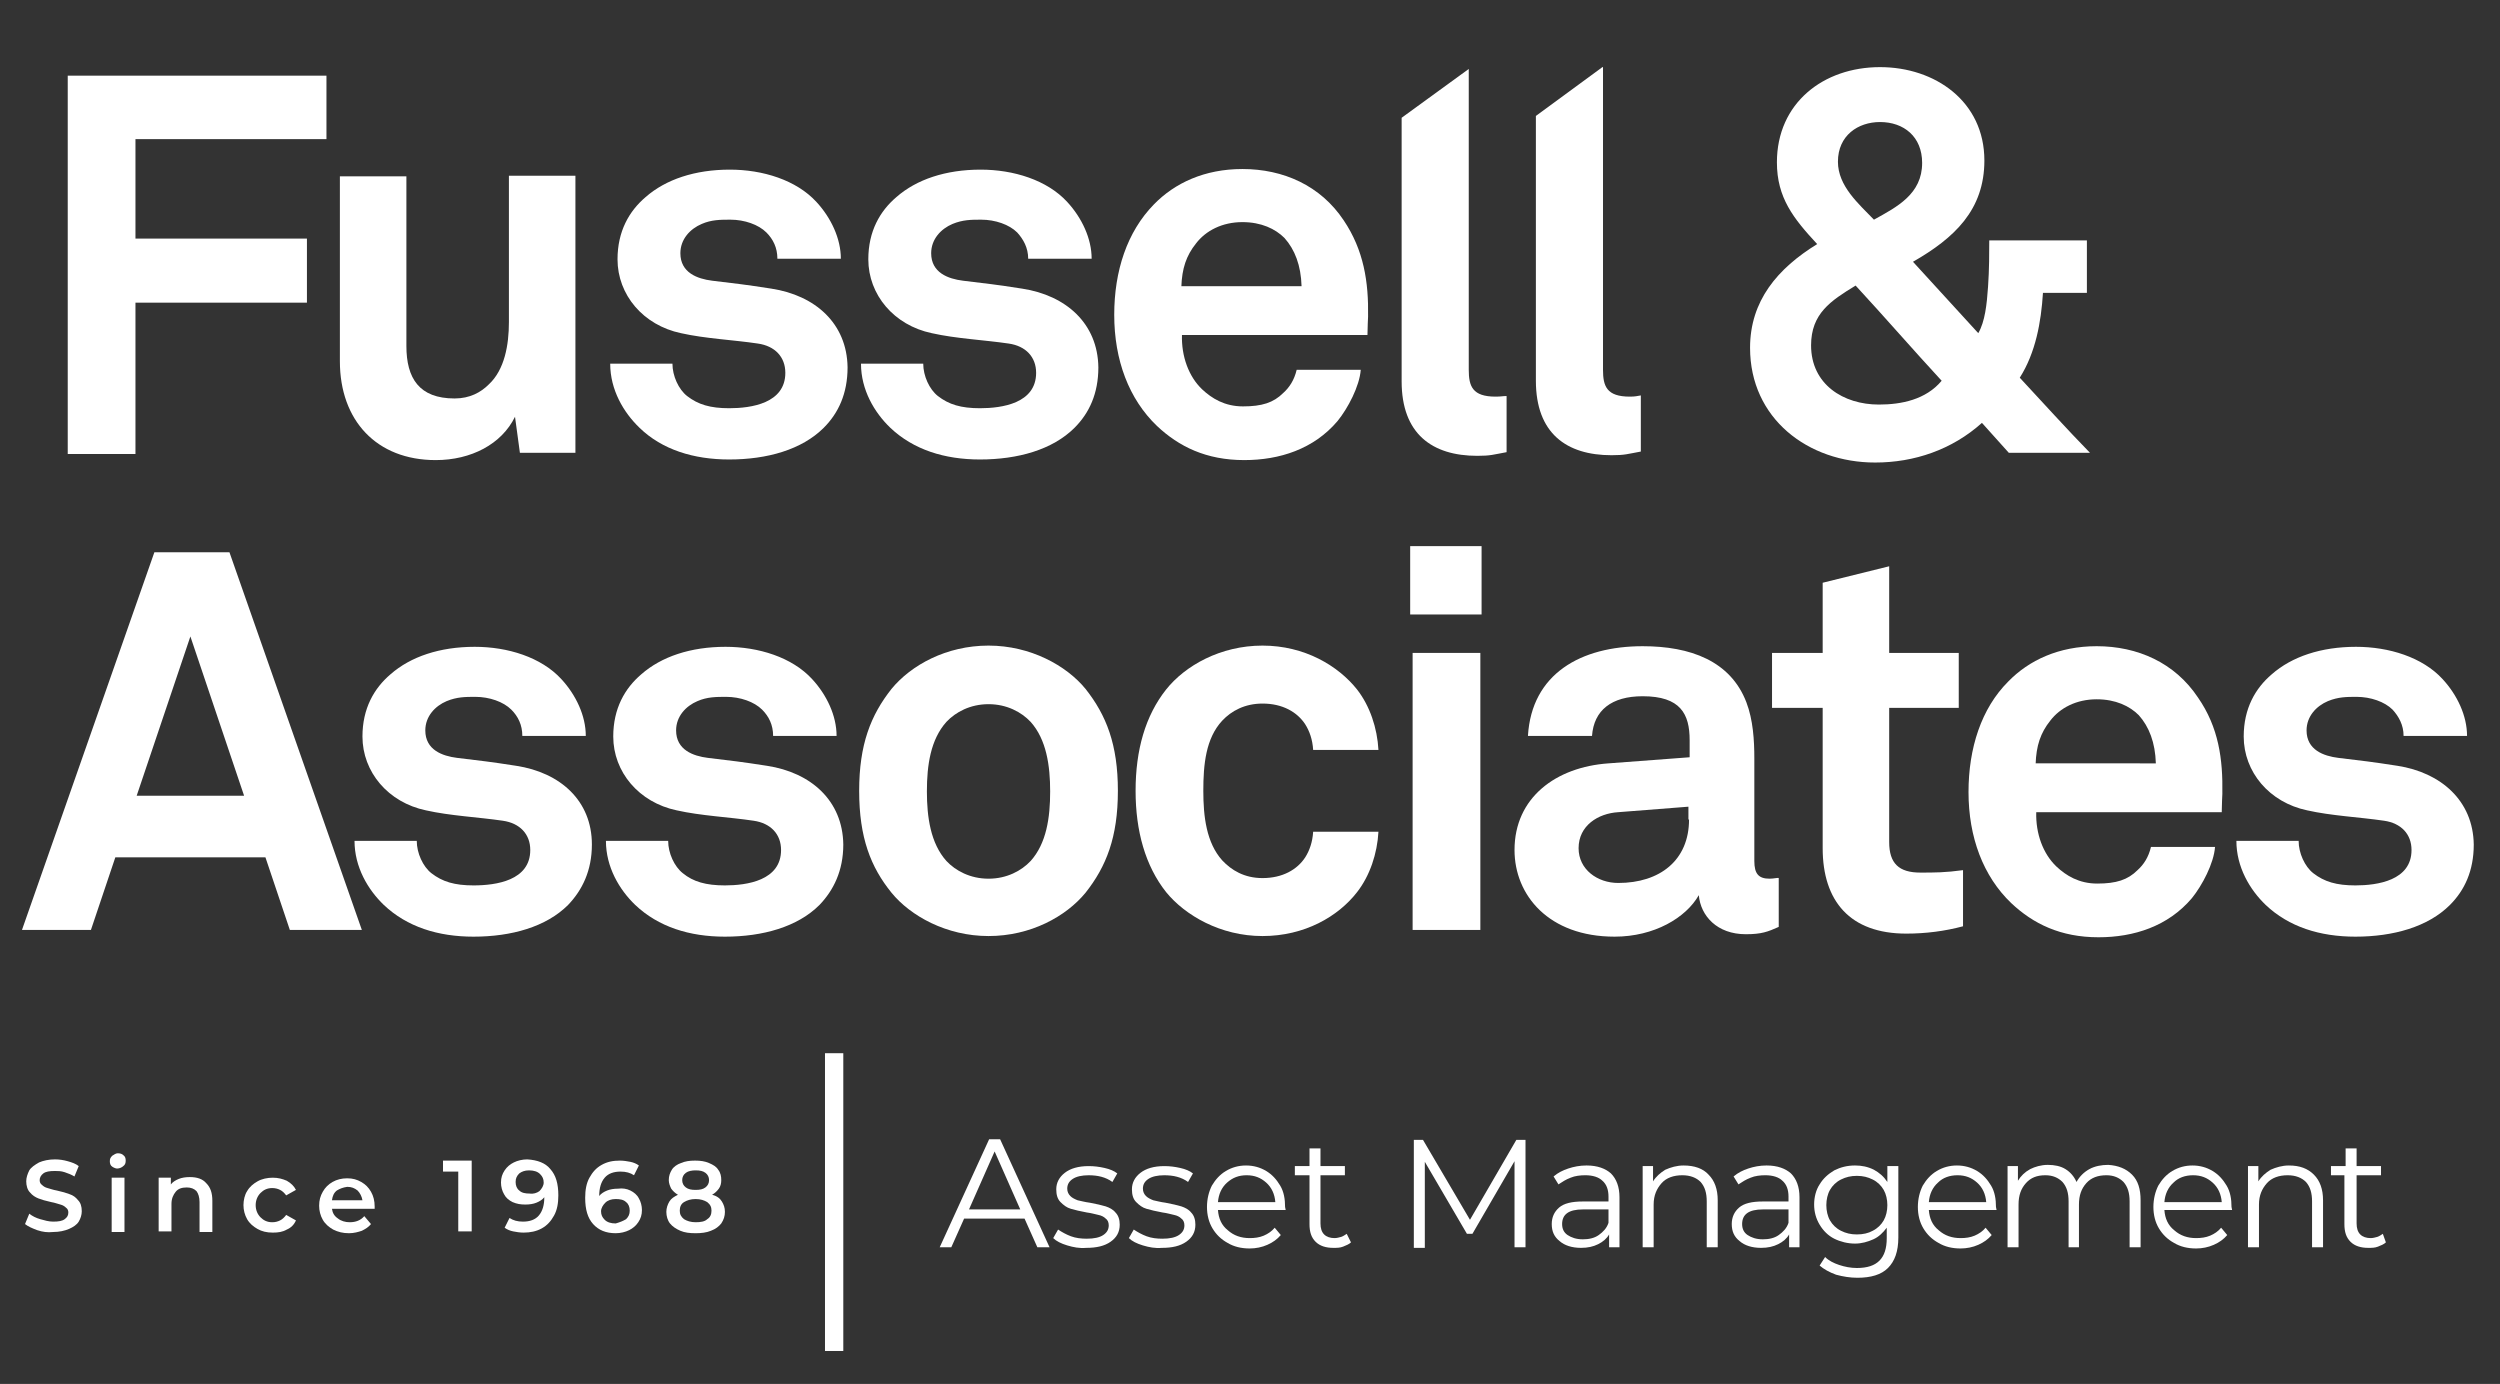 <?xml version="1.0" encoding="utf-8"?>
<!-- Generator: Adobe Illustrator 25.2.0, SVG Export Plug-In . SVG Version: 6.00 Build 0)  -->
<svg version="1.1" id="Layer_1" xmlns="http://www.w3.org/2000/svg" xmlns:xlink="http://www.w3.org/1999/xlink" x="0px" y="0px"
	 viewBox="0 0 409.7 226.8" style="enable-background:new 0 0 409.7 226.8;" xml:space="preserve">
<rect x="0" y="0" width="409.7" height="226.8" fill="#333333" stroke="none"/>
<style type="text/css">
	.st0{display:none;}
	.st1{display:inline;}
	.st2{fill:#0B2D72;}
	.st3{display:inline;fill:#A4C0E5;}
	.st4{fill:#0E2C71;}
	.st5{fill:#FFFFFF;}
</style>
<g id="Layer_1_1_" class="st0">
	<g class="st1">
		<path class="st2" d="M157.7,197.8v27.6c0,5.3,0.1,8.5,0.4,9.7c0.3,1.2,0.7,2,1.2,2.5c0.6,0.5,1.2,0.7,2,0.7c1.1,0,2.3-0.3,3.6-0.8
			l0.7,1.7l-14.2,5.6h-2.3v-9.7c-4.1,4.2-7.2,6.9-9.3,8s-4.4,1.6-6.8,1.6c-2.7,0-5-0.7-6.9-2.2c-2-1.5-3.3-3.4-4.1-5.7
			s-1.1-5.6-1.1-9.9v-20.4c0-2.2-0.2-3.6-0.7-4.5c-0.5-0.8-1.2-1.5-2.2-1.9s-2.7-0.7-5.2-0.6v-1.8h16.7v30.5c0,4.2,0.8,7,2.3,8.4
			c1.5,1.3,3.4,2,5.6,2c1.5,0,3.2-0.4,5.1-1.3c1.9-0.9,4.1-2.6,6.7-5.1v-25.8c0-2.6-0.5-4.3-1.5-5.3c-1-0.9-3-1.4-6.2-1.5v-1.8
			H157.7z"/>
		<path class="st2" d="M196.1,236.9c-4.9,3.6-7.9,5.7-9.2,6.3c-1.9,0.8-3.9,1.2-6,1.2c-3.3,0-6-1.1-8.1-3.2c-2.1-2.2-3.2-5-3.2-8.5
			c0-2.2,0.5-4.1,1.6-5.8c1.4-2.3,3.9-4.4,7.4-6.4s9.4-4.4,17.5-7.3v-1.8c0-4.5-0.8-7.7-2.3-9.4s-3.7-2.5-6.6-2.5
			c-2.2,0-3.9,0.6-5.2,1.7c-1.3,1.1-2,2.4-2,3.9l0.1,2.9c0,1.5-0.4,2.7-1.2,3.5s-1.9,1.2-3.2,1.2s-2.3-0.4-3.1-1.3
			c-0.8-0.9-1.2-2-1.2-3.5c0-2.9,1.5-5.5,4.6-7.9c3-2.4,7.3-3.6,12.8-3.6c4.2,0,7.7,0.7,10.4,2c2,1,3.5,2.6,4.5,4.8
			c0.6,1.4,0.9,4.3,0.9,8.8v15.5c0,4.3,0.1,7,0.3,8c0.2,1,0.5,1.6,0.9,2c0.4,0.3,0.9,0.5,1.4,0.5c0.6,0,1-0.1,1.5-0.3
			c0.7-0.4,2.1-1.6,4.2-3.6v2.8c-3.9,5-7.6,7.5-11.1,7.5c-1.7,0-3-0.6-4-1.7C196.6,241.5,196.1,239.6,196.1,236.9z M196.1,233.6
			v-17.4c-5.2,2-8.6,3.4-10.1,4.2c-2.7,1.5-4.7,3-5.9,4.6s-1.8,3.3-1.8,5.2c0,2.4,0.7,4.4,2.2,5.9c1.5,1.6,3.2,2.4,5.1,2.4
			C188.3,238.6,191.8,236.9,196.1,233.6z"/>
		<path class="st2" d="M230.1,182.9v15h11.1v3.5h-11.1V231c0,3,0.4,4.9,1.3,6c0.9,1,2,1.5,3.4,1.5c1.1,0,2.3-0.3,3.3-1
			c1.1-0.7,1.9-1.7,2.5-3h2c-1.2,3.3-2.9,5.7-5.1,7.3s-4.5,2.5-6.9,2.5c-1.6,0-3.1-0.4-4.7-1.3c-1.5-0.8-2.6-2.1-3.4-3.6
			c-0.7-1.6-1.1-4-1.1-7.3v-30.7h-7.5v-1.6c1.9-0.7,3.8-2,5.8-3.7s3.8-3.8,5.3-6.2c0.8-1.3,1.9-3.6,3.3-6.9h1.8V182.9z"/>
		<path class="st2" d="M259.7,182.9v15h11.1v3.5h-11.1V231c0,3,0.4,4.9,1.3,6c0.9,1,2,1.5,3.4,1.5c1.1,0,2.2-0.3,3.3-1
			c1.1-0.7,1.9-1.7,2.5-3h2c-1.2,3.3-2.9,5.7-5.1,7.3s-4.5,2.5-6.9,2.5c-1.6,0-3.1-0.4-4.7-1.3c-1.5-0.8-2.6-2.1-3.4-3.6
			c-0.7-1.6-1.1-4-1.1-7.3v-30.7h-7.5v-1.6c1.9-0.7,3.8-2,5.8-3.7s3.8-3.8,5.3-6.2c0.8-1.3,1.9-3.6,3.3-6.9h1.8V182.9z"/>
		<path class="st2" d="M289.3,196.5v10.3c4-6.8,8.1-10.3,12.2-10.3c1.9,0,3.5,0.6,4.7,1.7c1.2,1.1,1.9,2.4,1.9,3.9
			c0,1.3-0.5,2.4-1.3,3.3c-0.9,0.9-2,1.3-3.2,1.3s-2.6-0.6-4.1-1.7c-1.5-1.1-2.6-1.7-3.3-1.7c-0.6,0-1.3,0.3-2,1
			c-1.6,1.4-3.2,3.6-4.8,6.7v21.8c0,2.5,0.3,4.4,1,5.7c0.4,0.9,1.2,1.6,2.4,2.2c1.1,0.6,2.8,0.9,4.9,0.9v1.8h-24.3v-1.8
			c2.4,0,4.2-0.4,5.4-1.1c0.9-0.5,1.5-1.4,1.8-2.5c0.2-0.6,0.3-2.2,0.3-4.8v-17.7c0-5.3-0.1-8.5-0.3-9.5c-0.2-1-0.6-1.7-1.2-2.2
			s-1.4-0.7-2.3-0.7c-1.1,0-2.3,0.3-3.6,0.7L273,202l14.4-5.6h1.9V196.5z"/>
		<path class="st2" d="M334,196.5c7.2,0,13,2.6,17.3,7.9c3.7,4.5,5.6,9.6,5.6,15.4c0,4.1-1,8.2-3.1,12.4c-2,4.2-4.9,7.3-8.4,9.5
			c-3.6,2.1-7.6,3.2-12,3.2c-7.2,0-12.9-2.7-17.1-8.2c-3.6-4.6-5.3-9.8-5.3-15.5c0-4.2,1.1-8.3,3.2-12.5c2.2-4.1,5-7.2,8.5-9.2
			C326.4,197.5,330.1,196.5,334,196.5z M332.4,199.7c-1.8,0-3.7,0.5-5.5,1.6c-1.9,1-3.3,2.9-4.5,5.5c-1.1,2.6-1.7,6-1.7,10.1
			c0,6.6,1.4,12.4,4.1,17.2c2.8,4.8,6.4,7.2,10.9,7.2c3.4,0,6.1-1.3,8.3-4c2.2-2.7,3.3-7.2,3.3-13.7c0-8.1-1.8-14.5-5.5-19.1
			C339.4,201.3,336.2,199.7,332.4,199.7z"/>
		<g>
			<path class="st2" d="M83.1,244.9c3.6,5.4,7.4,8.1,11.5,10.7c4.1,2.5,8.8,4,14.1,4.4v1.5c-4.8-0.2-10-1-15.4-2.6
				c-5.5-1.6-10.7-3.7-15.6-6.4c-4.9-2.8-9.1-4.4-12.7-7.5c-5-1.8-9-3.7-11.9-5.7c-4.3-3-7.6-6.6-9.9-11c-2.4-4.3-3.5-9.5-3.5-15.4
				c0-9.3,3.4-17.1,10.3-23.3s15.2-9.3,25-9.3c9.3,0,17.3,3.1,24.1,9.3s10.2,14,10.2,23.4c0,7.7-2.4,14.4-7.2,20.1
				C97.1,238.9,90.8,242.8,83.1,244.9z M74.3,183.8c-6.3,0-11.5,2-15.3,6c-4.9,5-7.3,12.7-7.3,23c0,10.1,2.5,17.9,7.4,23.4
				c3.8,4.2,8.9,6.3,15.2,6.3c6.6,0,11.8-2.1,15.9-6.3c4.7-5,7.1-12.3,7.1-22c0-7.5-1.3-13.7-3.9-18.8c-2-3.9-4.6-6.8-7.9-8.7
				C82.1,184.8,78.4,183.8,74.3,183.8z"/>
		</g>
	</g>
	<path class="st3" d="M264.1,57.4c0,49.1-30.6,88.8-68.4,88.8s-68.4-39.8-68.4-88.8c0-49.1,30.6-88.8,68.4-88.8
		C233.5-31.5,264.1,8.3,264.1,57.4z"/>
	<g class="st1">
		<g>
			<path class="st4" d="M195.8-34.4c-39.8,0-72.3,41.2-72.3,91.8s32.4,91.8,72.3,91.8c39.8,0,72.3-41.2,72.3-91.8
				C268,6.8,235.6-34.4,195.8-34.4z M195.8,146.2c-37.8,0-68.4-39.8-68.4-88.8c0-49.1,30.6-88.8,68.4-88.8s68.4,39.8,68.4,88.8
				C264.1,106.4,233.5,146.2,195.8,146.2z"/>
		</g>
	</g>
	<g class="st1">
		<path class="st5" d="M254.5,115c-1,11-9.4,26.6-24.8,3c12.8-14.1,21.1-36,21.1-60.6c0-42.5-24.6-77-55-77s-55,34.5-55,77
			s24.6,77,55,77c6.1,0,12-1.4,17.4-4c4.8,13.2,13.1,32,29.1,32C263.3,162.4,255.6,102.6,254.5,115z M195.8-1.4
			c13.3,0,24,26.3,24,58.8c0,13.8-1.9,26.4-5.2,36.4c-17.9-18.9-37.9-1-38-1c-3-9.9-4.8-22.1-4.8-35.4
			C171.8,24.9,182.5-1.4,195.8-1.4z M195.8,116.2c-7.3,0-13.8-7.9-18.2-20.4c10.5-10.4,21.4,4,27.7,15.6
			C202.4,114.4,199.1,116.2,195.8,116.2z"/>
		<path class="st2" d="M242.3,162.9c-15.8,0-24.3-18-29.4-31.8c-5.5,2.5-11.3,3.8-17.1,3.8c-30.6,0-55.5-34.8-55.5-77.5
			s24.9-77.5,55.5-77.5s55.5,34.8,55.5,77.5c0,23.8-7.6,45.9-20.9,60.7c5.7,8.7,11,12.7,15.4,11.6c4.6-1.2,7.7-8.3,8.2-14.7l0,0
			c0.1-1.2,0.3-2.2,1-2.2c1.7,0.1,2.5,12.2,2.3,20.1C256.9,144.1,254.5,162.9,242.3,162.9z M213.5,129.7l0.2,0.5
			c4.9,13.6,13.2,31.6,28.6,31.6c4.2,0,7.5-2.6,9.9-7.6c5.7-12,4-34.6,2.8-39.6c0,0.1,0,0.2,0,0.4c-0.6,6.6-3.6,14.2-9,15.6
			c-4.9,1.2-10.5-2.9-16.7-12.4l-0.2-0.3l0.3-0.3c13.3-14.6,20.9-36.6,20.9-60.3c0-42.2-24.4-76.5-54.5-76.5
			c-30,0-54.5,34.3-54.5,76.5s24.4,76.5,54.5,76.5c5.9,0,11.7-1.3,17.2-3.9L213.5,129.7z M195.8,116.7c-7.2,0-14-7.6-18.6-20.7
			l-0.1-0.3l0.2-0.2c2.9-2.9,6.1-4.1,9.4-3.6c7.7,1.1,14.6,11.1,19.1,19.3l0.2,0.3l-0.3,0.3C202.5,115,199.2,116.7,195.8,116.7z
			 M178.2,95.9c4.5,12.6,10.9,19.7,17.6,19.7c3.1,0,6.1-1.5,8.9-4.4c-3.6-6.6-10.6-17.4-18.2-18.5C183.6,92.3,180.8,93.4,178.2,95.9
			z M214.8,94.8l-0.6-0.6c-17.3-18.3-36.5-1.7-37.3-1l-0.6,0.5l-0.2-0.8c-3.2-10.3-4.9-22.6-4.9-35.6c0-32.7,11-59.3,24.5-59.3
			s24.5,26.6,24.5,59.3c0,13.4-1.8,26-5.2,36.6L214.8,94.8z M196.2,84.5c5.7,0,12.1,2.1,18.2,8.3c3.2-10.3,4.9-22.5,4.9-35.4
			c0-32.1-10.5-58.3-23.5-58.3c-12.9,0-23.5,26.1-23.5,58.3c0,12.5,1.6,24.5,4.6,34.5C179.1,90.1,186.7,84.5,196.2,84.5z"/>
	</g>
</g>
<g>
	<g>
		<path class="st5" d="M331,61.9c2.6-4.1,3.5-9.1,3.8-13.9h7.2l0-8.6l-16,0c0,1.9,0,4.8-0.2,7.6c-0.2,2.9-0.5,5.7-1.6,7.6
			l-10.7-11.7c6.8-3.9,11.7-8.5,11.7-16.6c0-9.7-8.1-15.3-17.1-15.3c-9.3,0-16.9,5.9-16.9,15.6c0,5.8,2.7,9.2,6.6,13.4
			c-6.5,4-11,9.3-11,17c0,11.6,9.5,18.8,20.5,18.8c6.4,0,12.6-2.1,17.5-6.5l4.4,4.9h13.3C338.6,70.2,334.9,66.1,331,61.9z M308.1,20
			c3.9,0,6.9,2.4,6.9,6.7c0,5.1-4.1,7.2-7.9,9.3c-2.5-2.6-5.9-5.5-5.9-9.5C301.2,22.2,304.5,20,308.1,20z M307.9,66.3
			c-5.8,0-11.1-3.3-11.1-9.7c0-5.2,3.2-7.3,7.3-9.8c4.8,5.2,9.3,10.4,14.1,15.6C315.6,65.5,311.6,66.3,307.9,66.3z"/>
		<polygon class="st5" points="53.5,22.8 53.5,12.4 11.1,12.4 11.1,74.4 22.2,74.4 22.2,49.6 50.3,49.6 50.3,39.1 22.2,39.1 
			22.2,22.8 		"/>
		<path class="st5" d="M83.4,28.8l0,24c0,3.7-0.7,7.8-3.3,10.2c-1.3,1.3-3.1,2.3-5.6,2.3c-5.8,0-7.9-3.3-7.9-8.6l0-27.8l-10.9,0
			l0,30.3c0,9.7,6,16.2,15.7,16.2c5.8,0,10.8-2.6,13-7.1l0.8,5.9l9.1,0l0-45.4L83.4,28.8z"/>
		<path class="st5" d="M126.4,47.3c-4.5-0.7-5.6-0.8-9.7-1.3c-2.4-0.3-5.2-1.3-5.2-4.5c0-2.3,1.6-4,3.5-4.8c1.6-0.7,3.1-0.7,4.7-0.7
			c2.3,0,4.6,0.8,5.9,2.1c1.1,1.1,1.8,2.5,1.8,4.3l10.4,0c0-3.3-1.6-6.7-4-9.3c-3.3-3.6-8.8-5.3-14.2-5.3c-5.7,0-10.5,1.6-13.8,4.5
			c-2.7,2.3-4.6,5.6-4.6,10.2c0,5.8,4.2,10.8,10.4,12.1c4,0.9,8.6,1.1,12.6,1.7c2.8,0.4,4.5,2.2,4.5,4.8c0,5-5.6,5.8-9.2,5.8
			c-3.1,0-5.1-0.6-6.9-2c-1.4-1.1-2.4-3.3-2.4-5.3l-10.2,0c0,4.3,2.2,8,4.8,10.5c3.7,3.6,8.9,5.2,14.7,5.2c6.2,0,11.9-1.6,15.5-5.2
			c2.4-2.4,3.9-5.6,3.9-9.9C138.8,53,133.6,48.4,126.4,47.3z"/>
		<path class="st5" d="M167.5,47.3c-4.5-0.7-5.6-0.8-9.7-1.3c-2.4-0.3-5.2-1.3-5.2-4.5c0-2.3,1.6-4,3.5-4.8c1.7-0.7,3.1-0.7,4.7-0.7
			c2.3,0,4.6,0.8,5.9,2.1c1,1.1,1.8,2.5,1.8,4.3l10.4,0c0-3.3-1.6-6.7-4-9.3c-3.3-3.6-8.8-5.3-14.2-5.3c-5.7,0-10.5,1.6-13.8,4.5
			c-2.7,2.3-4.6,5.6-4.6,10.2c0,5.8,4.2,10.8,10.4,12.1c4,0.9,8.5,1.1,12.6,1.7c2.8,0.4,4.5,2.2,4.5,4.8c0,5-5.6,5.8-9.2,5.8
			c-3.1,0-5.1-0.6-6.9-2c-1.4-1.1-2.4-3.3-2.4-5.3l-10.2,0c0,4.3,2.2,8,4.8,10.5c3.8,3.6,8.9,5.2,14.7,5.2c6.2,0,11.9-1.6,15.5-5.2
			c2.4-2.4,3.9-5.6,3.9-9.9C179.9,53,174.7,48.4,167.5,47.3z"/>
		<path class="st5" d="M220.2,36.1c-3.8-5.7-9.9-8.4-16.6-8.4c-6.2,0-11.1,2.3-14.5,5.8c-4.4,4.5-6.5,10.9-6.5,18.1
			c0,7.4,2.4,13.8,7,18.2c3.6,3.4,8.1,5.6,14.3,5.6c5.8,0,11.4-1.8,15.3-6.4c1.7-2.1,3.6-5.7,3.8-8.4h-10.5
			c-0.4,1.7-1.2,2.9-2.2,3.8c-1.6,1.6-3.5,2.2-6.6,2.2c-3,0-5.1-1.3-6.7-2.8c-2.2-2.1-3.4-5.4-3.3-8.9l30.4,0c0-1,0.1-3,0.1-3
			C224.3,46.2,223.5,41,220.2,36.1z M193.6,47c0.1-3,0.8-5.1,2.4-7.1c1.6-2.1,4.3-3.5,7.6-3.5c3.1,0,5.4,1.1,6.9,2.6
			c1.7,1.9,2.7,4.5,2.8,7.9H193.6z"/>
		<path class="st5" d="M245.1,65c-3.8,0-4.4-1.7-4.4-4.4l0-49.3l-11,8l0,43.2c0,8.6,5,12.2,12.4,12.2c2.2,0,2.6-0.2,4.8-0.6l0-9.2
			C246.3,64.9,246,65,245.1,65z"/>
		<path class="st5" d="M267.1,65c-3.8,0-4.4-1.7-4.4-4.4l0-49.6h-0.1l-10.9,8l0,43.4c0,8.6,5,12.2,12.4,12.2c2.2,0,2.6-0.2,4.8-0.6
			l0-9.2C268.3,64.9,268,65,267.1,65z"/>
		<path class="st5" d="M37.6,90.5H25.3L3.6,152.4h11.3l4-11.9l24.6,0l4,11.9h11.8L37.6,90.5z M22.4,130.4l8.8-26.1l8.8,26.1H22.4z"
			/>
		<path class="st5" d="M84.6,125.5c-4.5-0.7-5.6-0.8-9.7-1.3c-2.4-0.3-5.2-1.3-5.2-4.5c0-2.3,1.6-4,3.5-4.8c1.7-0.7,3.1-0.7,4.7-0.7
			c2.3,0,4.6,0.8,5.9,2.1c1.1,1.1,1.8,2.5,1.8,4.3l10.4,0c0-3.3-1.6-6.7-4-9.3c-3.3-3.6-8.8-5.3-14.2-5.3c-5.7,0-10.5,1.6-13.8,4.5
			c-2.7,2.3-4.6,5.6-4.6,10.2c0,5.8,4.2,10.8,10.4,12.1c4,0.9,8.5,1.1,12.6,1.7c2.8,0.4,4.5,2.2,4.5,4.8c0,5-5.6,5.8-9.3,5.8
			c-3.1,0-5.1-0.6-6.9-2c-1.4-1.1-2.4-3.3-2.4-5.3l-10.2,0c0,4.3,2.2,8,4.8,10.5c3.8,3.6,8.9,5.2,14.7,5.2c6.2,0,11.9-1.6,15.5-5.2
			c2.3-2.4,3.9-5.6,3.9-9.9C97,131.2,91.8,126.6,84.6,125.5z"/>
		<path class="st5" d="M125.7,125.5c-4.5-0.7-5.6-0.8-9.7-1.3c-2.4-0.3-5.2-1.3-5.2-4.5c0-2.3,1.6-4,3.5-4.8
			c1.6-0.7,3.1-0.7,4.7-0.7c2.3,0,4.6,0.8,5.9,2.1c1.1,1.1,1.8,2.5,1.8,4.3l10.4,0c0-3.3-1.6-6.7-4-9.3c-3.3-3.6-8.8-5.3-14.2-5.3
			c-5.7,0-10.5,1.6-13.8,4.5c-2.7,2.3-4.6,5.6-4.6,10.2c0,5.8,4.2,10.8,10.4,12.1c4,0.9,8.6,1.1,12.6,1.7c2.8,0.4,4.5,2.2,4.5,4.8
			c0,5-5.6,5.8-9.2,5.8c-3.1,0-5.2-0.6-6.9-2c-1.4-1.1-2.4-3.3-2.4-5.3l-10.2,0c0,4.3,2.2,8,4.8,10.5c3.8,3.6,8.9,5.2,14.7,5.2
			c6.2,0,11.9-1.6,15.5-5.2c2.3-2.4,3.9-5.6,3.9-9.9C138.1,131.2,132.9,126.6,125.7,125.5z"/>
		<path class="st5" d="M177.9,112.9c-3.1-3.8-9-7.1-15.9-7.1c-6.9,0-12.7,3.2-15.9,7.1c-3.4,4.3-5.3,9.1-5.3,16.7
			c0,7.7,1.9,12.5,5.3,16.7c3.1,3.8,9,7.1,15.9,7.1s12.7-3.2,15.9-7.1c3.4-4.3,5.3-9.1,5.3-16.7C183.2,122,181.3,117.2,177.9,112.9z
			 M168.9,141.1c-1.5,1.6-3.9,2.9-6.9,2.9c-3,0-5.4-1.3-6.9-2.9c-2.6-2.9-3.2-7.2-3.2-11.4c0-4.3,0.6-8.5,3.2-11.4
			c1.5-1.6,3.9-2.9,6.9-2.9c3,0,5.4,1.3,6.9,2.9c2.6,2.9,3.2,7.2,3.2,11.4C172.1,134,171.5,138.2,168.9,141.1z"/>
		<path class="st5" d="M213.9,140.5c-1.3,2-3.7,3.4-7,3.4c-3,0-5.1-1.3-6.6-2.9c-2.6-2.9-3.1-7.2-3.1-11.4c0-4.3,0.4-8.6,3.1-11.5
			c1.5-1.6,3.7-2.8,6.6-2.8c3.3,0,5.7,1.4,7,3.4c0.7,1.1,1.2,2.5,1.3,4.2l10.7,0c-0.2-3.6-1.4-7.2-3.5-9.9
			c-3.1-3.9-8.6-7.2-15.5-7.2c-6.9,0-12.7,3.3-15.8,7.2c-3.4,4.3-5,9.9-5,16.6c0,6.6,1.6,12.3,5,16.6c3.1,3.8,8.9,7.2,15.8,7.2
			c6.9,0,12.4-3.2,15.5-7.2c2.1-2.7,3.3-6.3,3.5-9.9l-10.7,0C215.1,138,214.6,139.4,213.9,140.5z"/>
		<rect x="231.5" y="107" class="st5" width="11.1" height="45.4"/>
		<rect x="231.1" y="89.5" class="st5" width="11.7" height="11.2"/>
		<path class="st5" d="M290,144c-1.8,0-2.5-0.8-2.5-2.9v-16.8c0-3-0.2-6.3-1.3-9.2c-2.6-6.8-9.2-9.2-17-9.2
			c-10.1,0-18.2,4.5-18.8,14.7h10.5c0.3-4.2,3.2-6.5,8.3-6.5c6.2,0,7.7,2.9,7.7,7.2v2.8l-13.3,1c-8.6,0.6-15.4,5.6-15.4,14.2
			c0,7.4,5.6,14.2,16.4,14.2c6.5,0,11.7-3.1,13.8-6.8c0.3,3.4,3,6.4,7.7,6.4c2.6,0,3.6-0.4,5.4-1.2v-8
			C291.4,143.8,290.7,144,290,144z M276.8,134.3c0,6.7-4.8,10.4-11.6,10.4c-3.4,0-6.5-2.2-6.5-5.7c0-3.7,3.2-5.7,6.5-5.9l11.5-0.9
			V134.3z"/>
		<path class="st5" d="M314.7,143c-3.5,0-5.1-1.5-5.1-5V116l11.4,0v-9l-11.4,0V92.8l-10.9,2.7V107l-8.3,0v9l8.3,0l0,23
			c0,8.7,4.5,14,13.7,14c3.2,0,6.3-0.4,9.3-1.2l0-9.2C318.8,143,317,143,314.7,143z"/>
		<path class="st5" d="M360.2,114.3c-3.8-5.7-9.9-8.4-16.6-8.4c-6.2,0-11.1,2.3-14.5,5.8c-4.4,4.4-6.5,10.9-6.5,18.1
			c0,7.4,2.4,13.8,7,18.2c3.6,3.4,8.1,5.6,14.3,5.6c5.8,0,11.4-1.8,15.3-6.4c1.7-2.1,3.6-5.7,3.8-8.4h-10.5
			c-0.4,1.7-1.2,2.9-2.2,3.8c-1.6,1.6-3.5,2.2-6.6,2.2c-3,0-5.1-1.3-6.7-2.8c-2.2-2.1-3.4-5.4-3.3-8.9h30.4c0-1,0.1-3,0.1-3
			C364.3,124.4,363.6,119.2,360.2,114.3z M333.6,125.2c0.1-3,0.8-5.1,2.4-7.1c1.6-2.1,4.3-3.5,7.6-3.5c3.1,0,5.4,1.1,6.9,2.6
			c1.7,1.9,2.7,4.5,2.8,7.9H333.6z"/>
		<path class="st5" d="M392.9,125.5c-4.5-0.7-5.6-0.8-9.7-1.3c-2.4-0.3-5.2-1.3-5.2-4.5c0-2.3,1.6-4,3.5-4.8
			c1.7-0.7,3.1-0.7,4.7-0.7c2.3,0,4.6,0.8,5.9,2.1c1,1.1,1.8,2.5,1.8,4.3l10.4,0c0-3.3-1.6-6.7-4-9.3c-3.3-3.6-8.8-5.3-14.2-5.3
			c-5.7,0-10.5,1.6-13.8,4.5c-2.7,2.3-4.6,5.6-4.6,10.2c0,5.8,4.2,10.8,10.4,12.1c4,0.9,8.5,1.1,12.6,1.7c2.8,0.4,4.5,2.2,4.5,4.8
			c0,5-5.6,5.8-9.2,5.8c-3.1,0-5.1-0.6-6.9-2c-1.4-1.1-2.4-3.3-2.4-5.3l-10.2,0c0,4.3,2.2,8,4.8,10.5c3.8,3.6,8.9,5.2,14.7,5.2
			c6.2,0,11.9-1.6,15.5-5.2c2.4-2.4,3.9-5.6,3.9-9.9C405.3,131.2,400,126.6,392.9,125.5z"/>
	</g>
	<g>
		<path class="st5" d="M6.1,201.6c-0.8-0.3-1.5-0.6-2-1l0.7-1.7c0.5,0.4,1.1,0.7,1.8,0.9c0.7,0.2,1.4,0.4,2.1,0.4
			c0.9,0,1.5-0.1,1.9-0.4c0.4-0.3,0.6-0.6,0.6-1.1c0-0.3-0.1-0.6-0.4-0.8c-0.2-0.2-0.5-0.4-0.9-0.5c-0.4-0.1-0.9-0.3-1.5-0.4
			c-0.9-0.2-1.6-0.4-2.1-0.6c-0.5-0.2-1-0.5-1.4-1c-0.4-0.4-0.6-1.1-0.6-1.8c0-0.6,0.2-1.2,0.5-1.8c0.3-0.5,0.9-0.9,1.6-1.3
			c0.7-0.3,1.6-0.5,2.6-0.5c0.7,0,1.4,0.1,2.1,0.3c0.7,0.2,1.3,0.4,1.8,0.8l-0.7,1.7c-0.5-0.3-1-0.5-1.6-0.7
			c-0.6-0.2-1.1-0.2-1.6-0.2c-0.9,0-1.5,0.1-1.9,0.4c-0.4,0.3-0.6,0.7-0.6,1.1c0,0.3,0.1,0.6,0.4,0.8c0.2,0.2,0.5,0.4,0.9,0.5
			s0.9,0.3,1.5,0.4c0.9,0.2,1.6,0.4,2.1,0.6c0.6,0.2,1,0.5,1.4,1c0.4,0.4,0.6,1,0.6,1.8c0,0.6-0.2,1.2-0.5,1.7
			c-0.3,0.5-0.9,0.9-1.6,1.2c-0.7,0.3-1.6,0.5-2.6,0.5C7.8,202,7,201.9,6.1,201.6z"/>
		<path class="st5" d="M18.4,191.2c-0.3-0.2-0.4-0.5-0.4-0.9s0.1-0.6,0.4-0.9c0.3-0.2,0.6-0.4,0.9-0.4c0.4,0,0.7,0.1,0.9,0.3
			c0.3,0.2,0.4,0.5,0.4,0.9c0,0.4-0.1,0.7-0.4,0.9c-0.2,0.2-0.6,0.4-1,0.4C19,191.5,18.7,191.4,18.4,191.2z M18.3,193h2.1v8.9h-2.1
			V193z"/>
		<path class="st5" d="M33.8,193.9c0.7,0.7,1,1.6,1,2.9v5.1h-2.1V197c0-0.8-0.2-1.4-0.5-1.8c-0.4-0.4-0.9-0.6-1.6-0.6
			c-0.8,0-1.4,0.2-1.8,0.7c-0.4,0.5-0.7,1.1-0.7,2v4.5h-2.1V193h2v1.1c0.3-0.4,0.8-0.7,1.3-0.9c0.5-0.2,1.1-0.3,1.8-0.3
			C32.3,192.9,33.2,193.2,33.8,193.9z"/>
		<path class="st5" d="M42.2,201.4c-0.7-0.4-1.3-0.9-1.7-1.6c-0.4-0.7-0.6-1.5-0.6-2.3s0.2-1.7,0.6-2.3c0.4-0.7,1-1.2,1.7-1.6
			c0.7-0.4,1.6-0.6,2.5-0.6c0.9,0,1.6,0.2,2.3,0.5c0.7,0.4,1.2,0.9,1.5,1.5l-1.6,0.9c-0.3-0.4-0.6-0.7-1-0.9
			c-0.4-0.2-0.8-0.3-1.3-0.3c-0.8,0-1.4,0.3-1.9,0.8c-0.5,0.5-0.8,1.2-0.8,2s0.3,1.5,0.8,2c0.5,0.5,1.1,0.8,1.9,0.8
			c0.5,0,0.9-0.1,1.3-0.3c0.4-0.2,0.7-0.5,1-0.9l1.6,0.9c-0.3,0.7-0.8,1.2-1.5,1.5c-0.7,0.4-1.4,0.5-2.3,0.5
			C43.7,202,42.9,201.8,42.2,201.4z"/>
		<path class="st5" d="M61.4,198.1h-7c0.1,0.7,0.4,1.2,1,1.6c0.5,0.4,1.2,0.6,1.9,0.6c1,0,1.8-0.3,2.4-1l1.1,1.3
			c-0.4,0.5-0.9,0.8-1.5,1.1c-0.6,0.2-1.3,0.4-2.1,0.4c-1,0-1.8-0.2-2.6-0.6c-0.7-0.4-1.3-0.9-1.7-1.6c-0.4-0.7-0.6-1.5-0.6-2.3
			c0-0.9,0.2-1.6,0.6-2.3c0.4-0.7,0.9-1.2,1.6-1.6c0.7-0.4,1.5-0.6,2.4-0.6c0.9,0,1.6,0.2,2.3,0.6c0.7,0.4,1.2,0.9,1.6,1.6
			c0.4,0.7,0.6,1.5,0.6,2.4C61.4,197.6,61.4,197.8,61.4,198.1z M55.2,195.1c-0.5,0.4-0.7,0.9-0.8,1.6h5c-0.1-0.6-0.4-1.2-0.8-1.6
			c-0.5-0.4-1-0.6-1.7-0.6C56.2,194.6,55.7,194.8,55.2,195.1z"/>
		<path class="st5" d="M77.3,190.2v11.6h-2.2V192h-2.5v-1.8H77.3z"/>
		<path class="st5" d="M90.2,191.6c0.9,1,1.3,2.4,1.3,4.3c0,1.3-0.2,2.4-0.7,3.3c-0.5,0.9-1.1,1.6-2,2.1c-0.9,0.5-1.9,0.7-3,0.7
			c-0.6,0-1.2-0.1-1.7-0.2c-0.5-0.1-1-0.3-1.4-0.6l0.8-1.6c0.6,0.4,1.3,0.6,2.2,0.6c1.1,0,2-0.3,2.6-1c0.6-0.7,0.9-1.7,0.9-3v0
			c-0.3,0.4-0.8,0.7-1.3,0.9c-0.5,0.2-1.1,0.3-1.8,0.3c-0.8,0-1.4-0.1-2.1-0.4c-0.6-0.3-1.1-0.7-1.4-1.3c-0.3-0.5-0.5-1.2-0.5-1.9
			c0-0.8,0.2-1.4,0.6-2c0.4-0.6,0.9-1,1.5-1.3c0.6-0.3,1.4-0.5,2.2-0.5C88.1,190.1,89.4,190.6,90.2,191.6z M88.4,195.2
			c0.4-0.4,0.7-0.9,0.7-1.4c0-0.6-0.2-1-0.6-1.4c-0.4-0.4-1-0.6-1.8-0.6c-0.7,0-1.2,0.2-1.6,0.5c-0.4,0.4-0.6,0.8-0.6,1.4
			c0,0.6,0.2,1.1,0.6,1.4c0.4,0.4,1,0.5,1.7,0.5C87.4,195.7,88,195.5,88.4,195.2z"/>
		<path class="st5" d="M103.3,195.1c0.6,0.3,1.1,0.7,1.4,1.3c0.3,0.5,0.5,1.2,0.5,1.9c0,0.8-0.2,1.4-0.6,2c-0.4,0.6-0.9,1-1.5,1.3
			c-0.6,0.3-1.4,0.5-2.2,0.5c-1.6,0-2.8-0.5-3.7-1.5c-0.9-1-1.3-2.4-1.3-4.3c0-1.3,0.2-2.4,0.7-3.3c0.5-0.9,1.1-1.6,2-2.1
			c0.9-0.5,1.8-0.7,3-0.7c0.6,0,1.2,0.1,1.7,0.2c0.5,0.1,1,0.3,1.4,0.6l-0.8,1.6c-0.6-0.4-1.3-0.6-2.2-0.6c-1.1,0-2,0.3-2.6,1
			c-0.6,0.7-0.9,1.7-0.9,3v0c0.3-0.4,0.8-0.7,1.3-0.9c0.5-0.2,1.1-0.3,1.8-0.3C102,194.7,102.7,194.8,103.3,195.1z M102.6,199.8
			c0.4-0.4,0.6-0.8,0.6-1.4c0-0.6-0.2-1.1-0.6-1.4c-0.4-0.4-1-0.5-1.7-0.5c-0.7,0-1.3,0.2-1.7,0.6c-0.4,0.4-0.7,0.9-0.7,1.4
			c0,0.6,0.2,1,0.6,1.4c0.4,0.4,1,0.6,1.8,0.6C101.6,200.3,102.1,200.1,102.6,199.8z"/>
		<path class="st5" d="M118.3,196.9c0.3,0.5,0.5,1,0.5,1.7c0,0.7-0.2,1.3-0.6,1.9c-0.4,0.5-0.9,0.9-1.7,1.2
			c-0.7,0.3-1.6,0.4-2.5,0.4c-1,0-1.8-0.1-2.5-0.4c-0.7-0.3-1.3-0.7-1.7-1.2c-0.4-0.5-0.6-1.2-0.6-1.9c0-0.6,0.2-1.2,0.5-1.7
			c0.3-0.5,0.8-0.8,1.4-1.1c-0.5-0.3-0.8-0.6-1.1-1c-0.2-0.4-0.4-0.9-0.4-1.4c0-0.7,0.2-1.2,0.5-1.7s0.9-0.9,1.5-1.1
			c0.7-0.3,1.4-0.4,2.3-0.4c0.9,0,1.6,0.1,2.3,0.4c0.7,0.3,1.2,0.6,1.5,1.1c0.4,0.5,0.5,1.1,0.5,1.7c0,0.5-0.1,1-0.4,1.4
			c-0.3,0.4-0.6,0.7-1.1,1C117.5,196,118,196.4,118.3,196.9z M115.9,199.8c0.5-0.3,0.7-0.8,0.7-1.4c0-0.6-0.2-1-0.7-1.4
			c-0.5-0.3-1.1-0.5-1.9-0.5s-1.4,0.2-1.9,0.5c-0.5,0.3-0.7,0.8-0.7,1.4c0,0.6,0.2,1,0.7,1.4c0.5,0.3,1.1,0.5,1.9,0.5
			S115.5,200.2,115.9,199.8z M112.4,192.2c-0.4,0.3-0.6,0.7-0.6,1.2c0,0.5,0.2,0.9,0.6,1.2c0.4,0.3,0.9,0.4,1.6,0.4
			c0.7,0,1.2-0.1,1.6-0.4c0.4-0.3,0.6-0.7,0.6-1.2c0-0.5-0.2-0.9-0.6-1.2c-0.4-0.3-0.9-0.4-1.6-0.4
			C113.4,191.8,112.8,191.9,112.4,192.2z"/>
	</g>
	<g>
		<path class="st5" d="M167.9,199.7h-9.9l-2.1,4.7H154l8.1-17.7h1.8l8.1,17.7h-2L167.9,199.7z M167.2,198.2l-4.2-9.5l-4.2,9.5H167.2
			z"/>
		<path class="st5" d="M174.9,204.1c-1-0.3-1.8-0.7-2.3-1.2l0.8-1.4c0.6,0.4,1.3,0.8,2.1,1.1c0.8,0.3,1.7,0.4,2.6,0.4
			c1.2,0,2.1-0.2,2.7-0.6c0.6-0.4,0.9-0.9,0.9-1.6c0-0.5-0.2-0.9-0.5-1.1c-0.3-0.3-0.7-0.5-1.2-0.6c-0.5-0.1-1.1-0.3-1.9-0.4
			c-1.1-0.2-1.9-0.4-2.6-0.6c-0.7-0.2-1.2-0.6-1.7-1.1c-0.5-0.5-0.7-1.2-0.7-2.1c0-1.1,0.5-2,1.4-2.7c0.9-0.7,2.2-1.1,3.9-1.1
			c0.9,0,1.7,0.1,2.6,0.3c0.9,0.2,1.6,0.5,2.1,0.9l-0.8,1.4c-1.1-0.8-2.4-1.1-3.9-1.1c-1.1,0-2,0.2-2.6,0.6s-0.9,0.9-0.9,1.6
			c0,0.5,0.2,0.9,0.5,1.2c0.3,0.3,0.7,0.5,1.2,0.7c0.5,0.1,1.2,0.3,2,0.4c1.1,0.2,1.9,0.4,2.6,0.6c0.6,0.2,1.2,0.5,1.6,1
			c0.5,0.5,0.7,1.2,0.7,2c0,1.2-0.5,2.1-1.5,2.8c-1,0.7-2.3,1-4,1C176.9,204.6,175.9,204.4,174.9,204.1z"/>
		<path class="st5" d="M187.3,204.1c-1-0.3-1.8-0.7-2.3-1.2l0.8-1.4c0.6,0.4,1.3,0.8,2.1,1.1c0.8,0.3,1.7,0.4,2.6,0.4
			c1.2,0,2.1-0.2,2.7-0.6c0.6-0.4,0.9-0.9,0.9-1.6c0-0.5-0.2-0.9-0.5-1.1c-0.3-0.3-0.7-0.5-1.2-0.6c-0.5-0.1-1.1-0.3-1.9-0.4
			c-1.1-0.2-1.9-0.4-2.6-0.6c-0.7-0.2-1.2-0.6-1.7-1.1c-0.5-0.5-0.7-1.2-0.7-2.1c0-1.1,0.5-2,1.4-2.7c0.9-0.7,2.2-1.1,3.9-1.1
			c0.9,0,1.7,0.1,2.6,0.3c0.9,0.2,1.6,0.5,2.1,0.9l-0.8,1.4c-1.1-0.8-2.4-1.1-3.9-1.1c-1.1,0-2,0.2-2.6,0.6
			c-0.6,0.4-0.9,0.9-0.9,1.6c0,0.5,0.2,0.9,0.5,1.2c0.3,0.3,0.7,0.5,1.2,0.7c0.5,0.1,1.2,0.3,2,0.4c1.1,0.2,1.9,0.4,2.6,0.6
			c0.6,0.2,1.2,0.5,1.6,1c0.5,0.5,0.7,1.2,0.7,2c0,1.2-0.5,2.1-1.5,2.8c-1,0.7-2.3,1-4,1C189.3,204.6,188.3,204.4,187.3,204.1z"/>
		<path class="st5" d="M210.7,198.3h-11.1c0.1,1.4,0.6,2.5,1.6,3.3c1,0.9,2.2,1.3,3.6,1.3c0.8,0,1.6-0.1,2.3-0.4
			c0.7-0.3,1.3-0.7,1.8-1.3l1,1.2c-0.6,0.7-1.3,1.2-2.2,1.6c-0.9,0.4-1.9,0.6-2.9,0.6c-1.4,0-2.6-0.3-3.6-0.9
			c-1.1-0.6-1.9-1.4-2.5-2.4c-0.6-1-0.9-2.2-0.9-3.5c0-1.3,0.3-2.5,0.8-3.5c0.6-1,1.3-1.8,2.3-2.4c1-0.6,2.1-0.9,3.3-0.9
			c1.2,0,2.3,0.3,3.3,0.9c1,0.6,1.7,1.4,2.3,2.4s0.8,2.2,0.8,3.5L210.7,198.3z M201.1,193.8c-0.9,0.8-1.4,1.9-1.5,3.2h9.4
			c-0.1-1.3-0.6-2.4-1.5-3.2c-0.9-0.8-1.9-1.2-3.2-1.2C203,192.6,202,193,201.1,193.8z"/>
		<path class="st5" d="M221.4,203.6c-0.3,0.3-0.8,0.5-1.3,0.7c-0.5,0.2-1,0.2-1.6,0.2c-1.2,0-2.2-0.3-2.9-1c-0.7-0.7-1-1.6-1-2.9v-8
			h-2.4v-1.5h2.4v-2.9h1.8v2.9h4v1.5h-4v7.9c0,0.8,0.2,1.4,0.6,1.8c0.4,0.4,1,0.6,1.7,0.6c0.4,0,0.7-0.1,1.1-0.2
			c0.3-0.1,0.6-0.3,0.9-0.5L221.4,203.6z"/>
		<path class="st5" d="M250,186.7v17.7h-1.8v-14.1l-6.9,11.9h-0.9l-6.9-11.8v14.1h-1.8v-17.7h1.5l7.7,13.1l7.6-13.1H250z"/>
		<path class="st5" d="M264,192.3c0.9,0.9,1.4,2.2,1.4,3.9v8.2h-1.7v-2.1c-0.4,0.7-1,1.2-1.8,1.6c-0.8,0.4-1.7,0.6-2.8,0.6
			c-1.5,0-2.7-0.4-3.5-1.1c-0.9-0.7-1.3-1.6-1.3-2.8c0-1.1,0.4-2,1.2-2.7c0.8-0.7,2.1-1,3.9-1h4.2v-0.8c0-1.1-0.3-2-1-2.6
			c-0.6-0.6-1.6-0.9-2.8-0.9c-0.8,0-1.7,0.1-2.4,0.4c-0.8,0.3-1.4,0.7-2,1.1l-0.8-1.3c0.7-0.6,1.5-1,2.4-1.3c0.9-0.3,1.9-0.5,3-0.5
			C261.8,191,263.1,191.5,264,192.3z M262,202.4c0.7-0.5,1.3-1.1,1.6-2v-2.2h-4.2c-2.3,0-3.4,0.8-3.4,2.4c0,0.8,0.3,1.4,0.9,1.8
			c0.6,0.4,1.4,0.7,2.5,0.7C260.4,203.1,261.3,202.9,262,202.4z"/>
		<path class="st5" d="M280,192.5c1,1,1.5,2.4,1.5,4.2v7.7h-1.8v-7.5c0-1.4-0.3-2.4-1-3.2c-0.7-0.7-1.7-1.1-3-1.1
			c-1.4,0-2.6,0.4-3.4,1.3c-0.8,0.9-1.3,2-1.3,3.5v7h-1.8v-13.3h1.7v2.5c0.5-0.8,1.2-1.4,2-1.9c0.9-0.4,1.9-0.7,3-0.7
			C277.7,191,279.1,191.5,280,192.5z"/>
		<path class="st5" d="M293.5,192.3c0.9,0.9,1.4,2.2,1.4,3.9v8.2h-1.7v-2.1c-0.4,0.7-1,1.2-1.8,1.6c-0.8,0.4-1.7,0.6-2.8,0.6
			c-1.5,0-2.7-0.4-3.5-1.1c-0.9-0.7-1.3-1.6-1.3-2.8c0-1.1,0.4-2,1.2-2.7c0.8-0.7,2.1-1,3.9-1h4.2v-0.8c0-1.1-0.3-2-1-2.6
			c-0.6-0.6-1.6-0.9-2.8-0.9c-0.8,0-1.7,0.1-2.4,0.4c-0.8,0.3-1.4,0.7-2,1.1l-0.8-1.3c0.7-0.6,1.5-1,2.4-1.3c0.9-0.3,1.9-0.5,3-0.5
			C291.3,191,292.6,191.5,293.5,192.3z M291.5,202.4c0.7-0.5,1.3-1.1,1.6-2v-2.2h-4.2c-2.3,0-3.4,0.8-3.4,2.4c0,0.8,0.3,1.4,0.9,1.8
			c0.6,0.4,1.4,0.7,2.5,0.7C289.9,203.1,290.8,202.9,291.5,202.4z"/>
		<path class="st5" d="M311.1,191.1v11.7c0,2.3-0.6,3.9-1.7,5c-1.1,1.1-2.8,1.6-5,1.6c-1.2,0-2.4-0.2-3.5-0.5
			c-1.1-0.4-2-0.9-2.7-1.5l0.9-1.4c0.6,0.6,1.4,1,2.3,1.3c0.9,0.3,1.9,0.5,2.9,0.5c1.7,0,2.9-0.4,3.7-1.2c0.8-0.8,1.2-2,1.2-3.7
			v-1.7c-0.6,0.8-1.3,1.5-2.2,1.9c-0.9,0.4-1.9,0.7-3,0.7c-1.2,0-2.4-0.3-3.4-0.8c-1-0.5-1.8-1.3-2.4-2.3c-0.6-1-0.9-2.1-0.9-3.3
			s0.3-2.4,0.9-3.3c0.6-1,1.4-1.7,2.4-2.3c1-0.5,2.1-0.8,3.4-0.8c1.1,0,2.1,0.2,3.1,0.7c0.9,0.5,1.6,1.1,2.2,2v-2.6H311.1z
			 M306.9,201.7c0.8-0.4,1.4-1,1.8-1.7c0.4-0.7,0.6-1.6,0.6-2.5c0-0.9-0.2-1.8-0.6-2.5c-0.4-0.7-1-1.3-1.8-1.7
			c-0.8-0.4-1.6-0.6-2.6-0.6c-1,0-1.8,0.2-2.6,0.6c-0.8,0.4-1.4,1-1.8,1.7c-0.4,0.7-0.6,1.6-0.6,2.5c0,0.9,0.2,1.8,0.6,2.5
			c0.4,0.7,1,1.3,1.8,1.7c0.8,0.4,1.6,0.6,2.6,0.6C305.3,202.3,306.2,202.1,306.9,201.7z"/>
		<path class="st5" d="M327.2,198.3h-11.1c0.1,1.4,0.6,2.5,1.6,3.3c1,0.9,2.2,1.3,3.6,1.3c0.8,0,1.6-0.1,2.3-0.4
			c0.7-0.3,1.3-0.7,1.8-1.3l1,1.2c-0.6,0.7-1.3,1.2-2.2,1.6c-0.9,0.4-1.9,0.6-2.9,0.6c-1.4,0-2.6-0.3-3.6-0.9
			c-1.1-0.6-1.9-1.4-2.5-2.4c-0.6-1-0.9-2.2-0.9-3.5c0-1.3,0.3-2.5,0.8-3.5c0.6-1,1.3-1.8,2.3-2.4c1-0.6,2.1-0.9,3.3-0.9
			c1.2,0,2.3,0.3,3.3,0.9c1,0.6,1.7,1.4,2.3,2.4c0.6,1,0.8,2.2,0.8,3.5L327.2,198.3z M317.6,193.8c-0.9,0.8-1.4,1.9-1.5,3.2h9.4
			c-0.1-1.3-0.6-2.4-1.5-3.2c-0.9-0.8-1.9-1.2-3.2-1.2C319.5,192.6,318.4,193,317.6,193.8z"/>
		<path class="st5" d="M349.4,192.5c1,1,1.4,2.4,1.4,4.2v7.7H349v-7.5c0-1.4-0.3-2.4-1-3.2c-0.7-0.7-1.6-1.1-2.8-1.1
			c-1.4,0-2.5,0.4-3.3,1.3c-0.8,0.9-1.2,2-1.2,3.5v7H339v-7.5c0-1.4-0.3-2.4-1-3.2c-0.7-0.7-1.6-1.1-2.8-1.1c-1.4,0-2.4,0.4-3.2,1.3
			c-0.8,0.9-1.2,2-1.2,3.5v7h-1.8v-13.3h1.7v2.4c0.5-0.8,1.1-1.4,2-1.9c0.8-0.4,1.8-0.7,2.9-0.7c1.1,0,2.1,0.2,2.9,0.7
			c0.8,0.5,1.4,1.2,1.8,2.1c0.5-0.9,1.2-1.6,2.1-2.1c0.9-0.5,2-0.7,3.1-0.7C347.1,191,348.4,191.5,349.4,192.5z"/>
		<path class="st5" d="M365.8,198.3h-11.1c0.1,1.4,0.6,2.5,1.6,3.3c1,0.9,2.2,1.3,3.6,1.3c0.8,0,1.6-0.1,2.3-0.4
			c0.7-0.3,1.3-0.7,1.8-1.3l1,1.2c-0.6,0.7-1.3,1.2-2.2,1.6c-0.9,0.4-1.9,0.6-2.9,0.6c-1.4,0-2.6-0.3-3.6-0.9
			c-1.1-0.6-1.9-1.4-2.5-2.4c-0.6-1-0.9-2.2-0.9-3.5c0-1.3,0.3-2.5,0.8-3.5c0.6-1,1.3-1.8,2.3-2.4c1-0.6,2.1-0.9,3.3-0.9
			c1.2,0,2.3,0.3,3.3,0.9c1,0.6,1.7,1.4,2.3,2.4c0.6,1,0.8,2.2,0.8,3.5L365.8,198.3z M356.2,193.8c-0.9,0.8-1.4,1.9-1.5,3.2h9.4
			c-0.1-1.3-0.6-2.4-1.5-3.2c-0.9-0.8-1.9-1.2-3.2-1.2C358.1,192.6,357,193,356.2,193.8z"/>
		<path class="st5" d="M379.2,192.5c1,1,1.5,2.4,1.5,4.2v7.7h-1.8v-7.5c0-1.4-0.3-2.4-1-3.2c-0.7-0.7-1.7-1.1-3-1.1
			c-1.4,0-2.6,0.4-3.4,1.3c-0.8,0.9-1.3,2-1.3,3.5v7h-1.8v-13.3h1.7v2.5c0.5-0.8,1.2-1.4,2-1.9c0.9-0.4,1.9-0.7,3-0.7
			C376.9,191,378.2,191.5,379.2,192.5z"/>
		<path class="st5" d="M391,203.6c-0.3,0.3-0.8,0.5-1.3,0.7c-0.5,0.2-1,0.2-1.6,0.2c-1.2,0-2.2-0.3-2.9-1c-0.7-0.7-1-1.6-1-2.9v-8
			H382v-1.5h2.4v-2.9h1.8v2.9h4v1.5h-4v7.9c0,0.8,0.2,1.4,0.6,1.8c0.4,0.4,1,0.6,1.7,0.6c0.4,0,0.7-0.1,1.1-0.2
			c0.3-0.1,0.6-0.3,0.9-0.5L391,203.6z"/>
	</g>
	<rect x="135.2" y="172.6" class="st5" width="3" height="48.8"/>
</g>
</svg>
